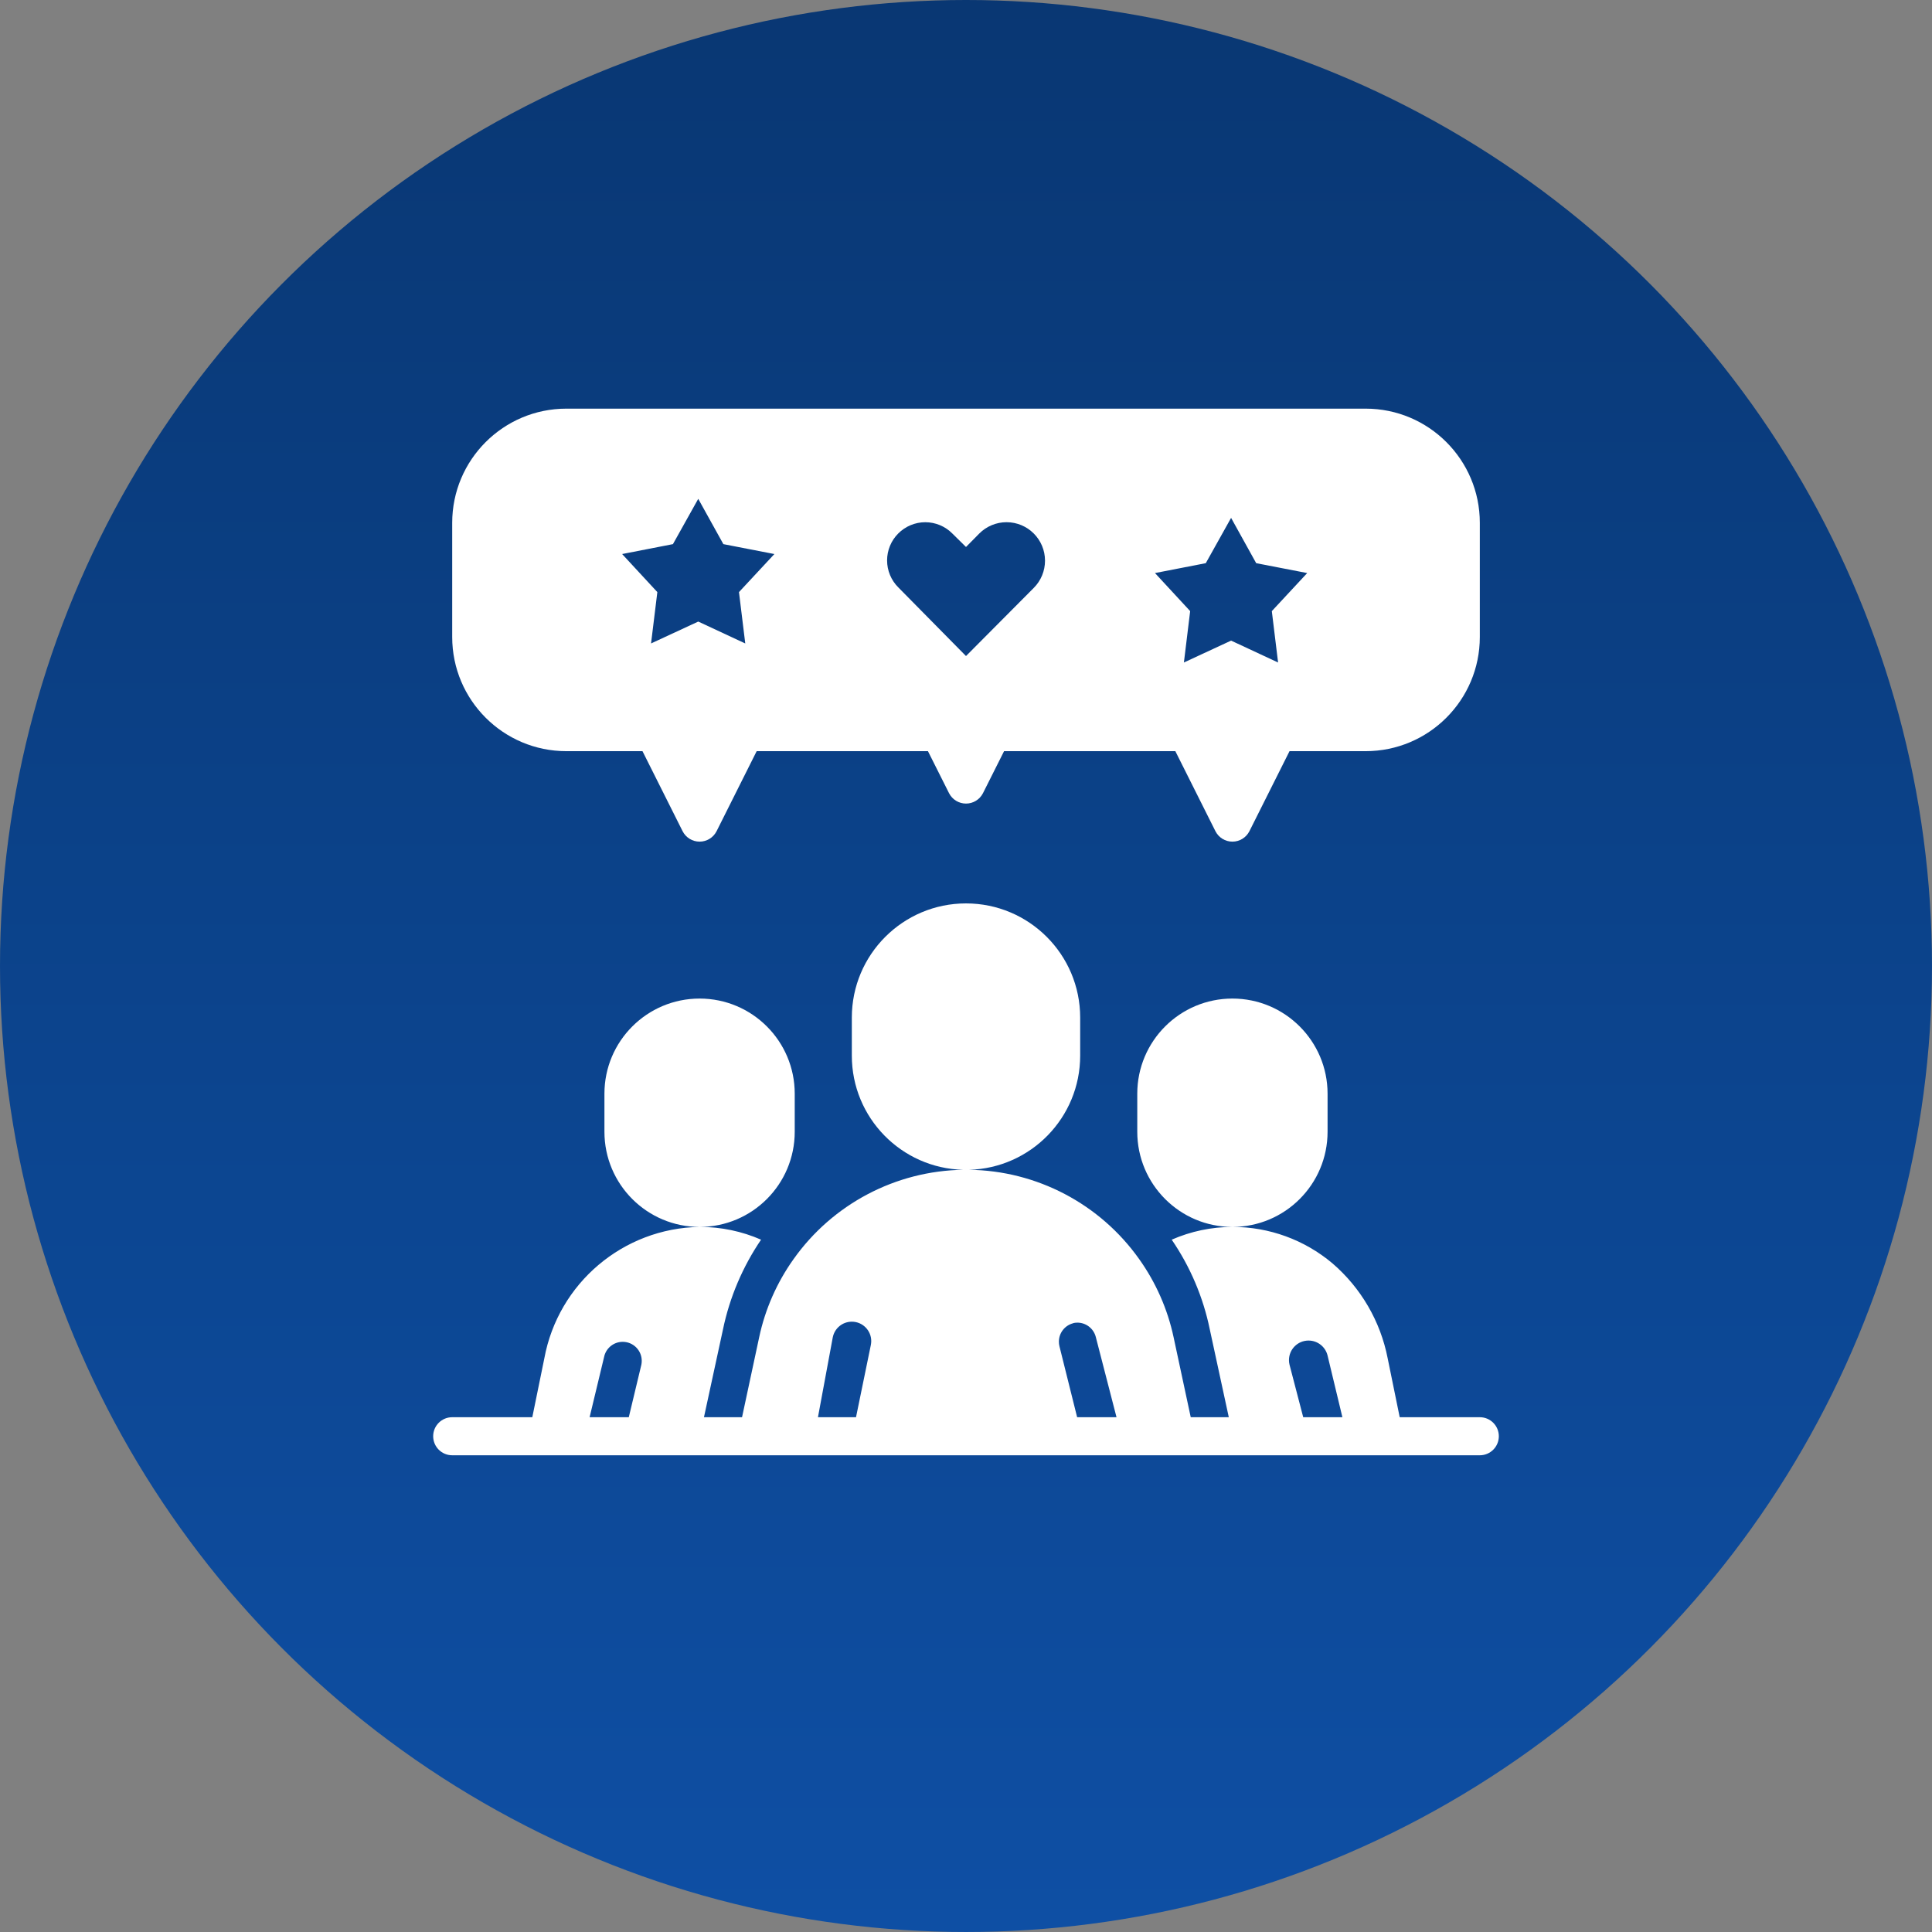 <?xml version="1.0" encoding="UTF-8"?>
<!DOCTYPE svg PUBLIC "-//W3C//DTD SVG 1.1//EN" "http://www.w3.org/Graphics/SVG/1.1/DTD/svg11.dtd">
<!-- Creator: CorelDRAW -->
<svg xmlns="http://www.w3.org/2000/svg" xml:space="preserve" width="7.741mm" height="7.741mm" version="1.1" style="shape-rendering:geometricPrecision; text-rendering:geometricPrecision; image-rendering:optimizeQuality; fill-rule:evenodd; clip-rule:evenodd"
viewBox="0 0 2889.83 2889.83"
 xmlns:xlink="http://www.w3.org/1999/xlink"
 xmlns:xodm="http://www.corel.com/coreldraw/odm/2003">
 <rect x="0" y="0" width="2889.83" height="2889.83" fill="#808080" stroke="none"/>
 <defs>
  <style type="text/css">
   <![CDATA[
    .fil1 {fill:white;fill-rule:nonzero}
    .fil0 {fill:url(#id0)}
   ]]>
  </style>
  <linearGradient id="id0" gradientUnits="userSpaceOnUse" x1="1444.95" y1="0" x2="1445.06" y2="2884.68">
   <stop offset="0" style="stop-opacity:1; stop-color:#093773"/>
   <stop offset="1" style="stop-opacity:1; stop-color:#0E4FA4"/>
  </linearGradient>
 </defs>
 <g id="Layer_x0020_1">
  <circle class="fil0" cx="1444.91" cy="1444.91" r="1444.91"/>
  <path class="fil1" d="M1615.7 1579l0 -56.93c0,-94.29 -76.49,-170.78 -170.78,-170.78 -94.29,0 -170.78,76.49 -170.78,170.78l0 56.93c0,92.84 74.1,168.39 166.38,170.75 -100.83,1.57 -195.05,51.18 -253.47,133.53 -25.01,35.09 -42.56,74.92 -51.51,116.99l-25.61 119.57 -56.96 0 28.48 -131.51c10,-47.93 29.42,-93.59 56.93,-134.05 -28.78,-12.58 -59.84,-19.08 -91.23,-19.08l-0.6 0c78.54,-0.07 142.19,-63.76 142.19,-142.34l0 0 0 -56.93c0,-78.58 -63.72,-142.3 -142.3,-142.3 -78.58,0 -142.34,63.72 -142.34,142.3l0 56.93c0,78.62 63.76,142.34 142.34,142.34l0 0c-114.34,1.87 -211.55,84.18 -232.26,196.69l-17.96 87.95 -119.83 0c-15.72,0 -28.45,12.73 -28.45,28.45 0,15.72 12.73,28.48 28.45,28.48l1537.08 0c15.72,0 28.45,-12.77 28.45,-28.48 0,-15.72 -12.73,-28.45 -28.45,-28.45l0 0 -119.83 0 -17.96 -87.95c-10.75,-55.4 -39.98,-105.61 -82.8,-142.34 -41.73,-35.09 -94.52,-54.35 -149.06,-54.35l-0.3 0c78.54,-0.07 142.23,-63.76 142.23,-142.34l0 0 0 -56.93c0,-78.58 -63.76,-142.3 -142.34,-142.3 -78.58,0 -142.3,63.72 -142.3,142.3l0 56.93c0,78.58 63.72,142.34 142.3,142.34 -31.24,0.04 -62.19,6.57 -90.79,19.08 27.66,40.39 47.11,86.08 56.93,134.05l28.45 131.51 -56.93 0 -25.61 -119.57c-8.96,-42.07 -26.54,-81.9 -51.51,-116.95 -58.61,-82.65 -153.24,-132.3 -254.36,-133.57 92.13,-2.5 166.12,-77.98 166.12,-170.75l0 0zm-768.54 -455.42l113.86 0 60.06 119.83c4.89,9.52 14.67,15.49 25.35,15.49 10.68,0 20.46,-5.97 25.35,-15.49l60.03 -119.83 256.19 0 31.58 62.9c4.89,9.52 14.67,15.49 25.35,15.49 10.68,0 20.46,-5.97 25.35,-15.49l31.58 -62.9 256.19 0 60.03 119.83c4.89,9.52 14.67,15.49 25.35,15.49 10.68,0 20.46,-5.97 25.35,-15.49l60.06 -119.83 113.86 0c94.29,0 170.78,-76.49 170.78,-170.78l0 -170.78c0,-94.29 -76.49,-170.78 -170.78,-170.78l-1195.52 0c-94.29,0 -170.78,76.49 -170.78,170.78l0 170.78c0,94.29 76.49,170.78 170.78,170.78l0 0zm956.42 -281.2l37.85 -67.75 37.55 67.75 76.3 14.78 -52.93 56.93 9.37 76.86 -70.29 -32.74 -70.59 32.74 9.37 -76.86 -52.63 -56.93 76 -14.78zm-460.01 -44.42c10.71,-10.75 25.27,-16.84 40.43,-16.84 15.19,0 29.75,6.08 40.43,16.84l20.49 20.2 19.93 -20.2c10.79,-10.79 25.42,-16.87 40.69,-16.87 31.8,0 57.56,25.79 57.56,57.56 0,15.27 -6.05,29.94 -16.84,40.73l-101.35 101.91 -101.05 -102.47c-10.86,-10.71 -16.98,-25.31 -16.98,-40.58 0,-15.12 6.01,-29.6 16.69,-40.28l0 0zm-337.01 15.94l37.85 -67.75 37.59 67.75 76.3 14.82 -52.97 56.93 9.41 76.82 -70.33 -32.74 -70.59 32.74 9.41 -76.82 -52.67 -56.93 76 -14.82zm-102.47 1213.7c3.55,-12.17 14.67,-20.53 27.36,-20.53 15.72,0 28.45,12.73 28.45,28.45 0,1.94 -0.19,3.88 -0.56,5.75l-18.81 78.58 -58.61 0 22.17 -92.24zm700.53 -48.38c2.24,-0.56 4.55,-0.86 6.87,-0.86 12.99,0 24.3,8.81 27.55,21.35l31.02 120.13 -58.91 0 -26.47 -106.17c-0.56,-2.24 -0.82,-4.52 -0.82,-6.83 0,-13.07 8.92,-24.49 21.61,-27.62l-0.86 0zm-358.96 21.05c2.73,-13.55 14.63,-23.33 28.48,-23.33 16.01,0 29.04,12.99 29.04,29.04 0,1.9 -0.22,3.81 -0.56,5.67l-22.21 108.18 -56.93 0 22.17 -119.57zm683.17 40.99c-0.56,-2.2 -0.82,-4.52 -0.82,-6.83 0,-16.16 13.1,-29.27 29.27,-29.27 13.55,0 25.31,9.3 28.48,22.44l22.17 92.24 -58.61 0 -20.49 -78.58z"/>
 </g>
</svg>
